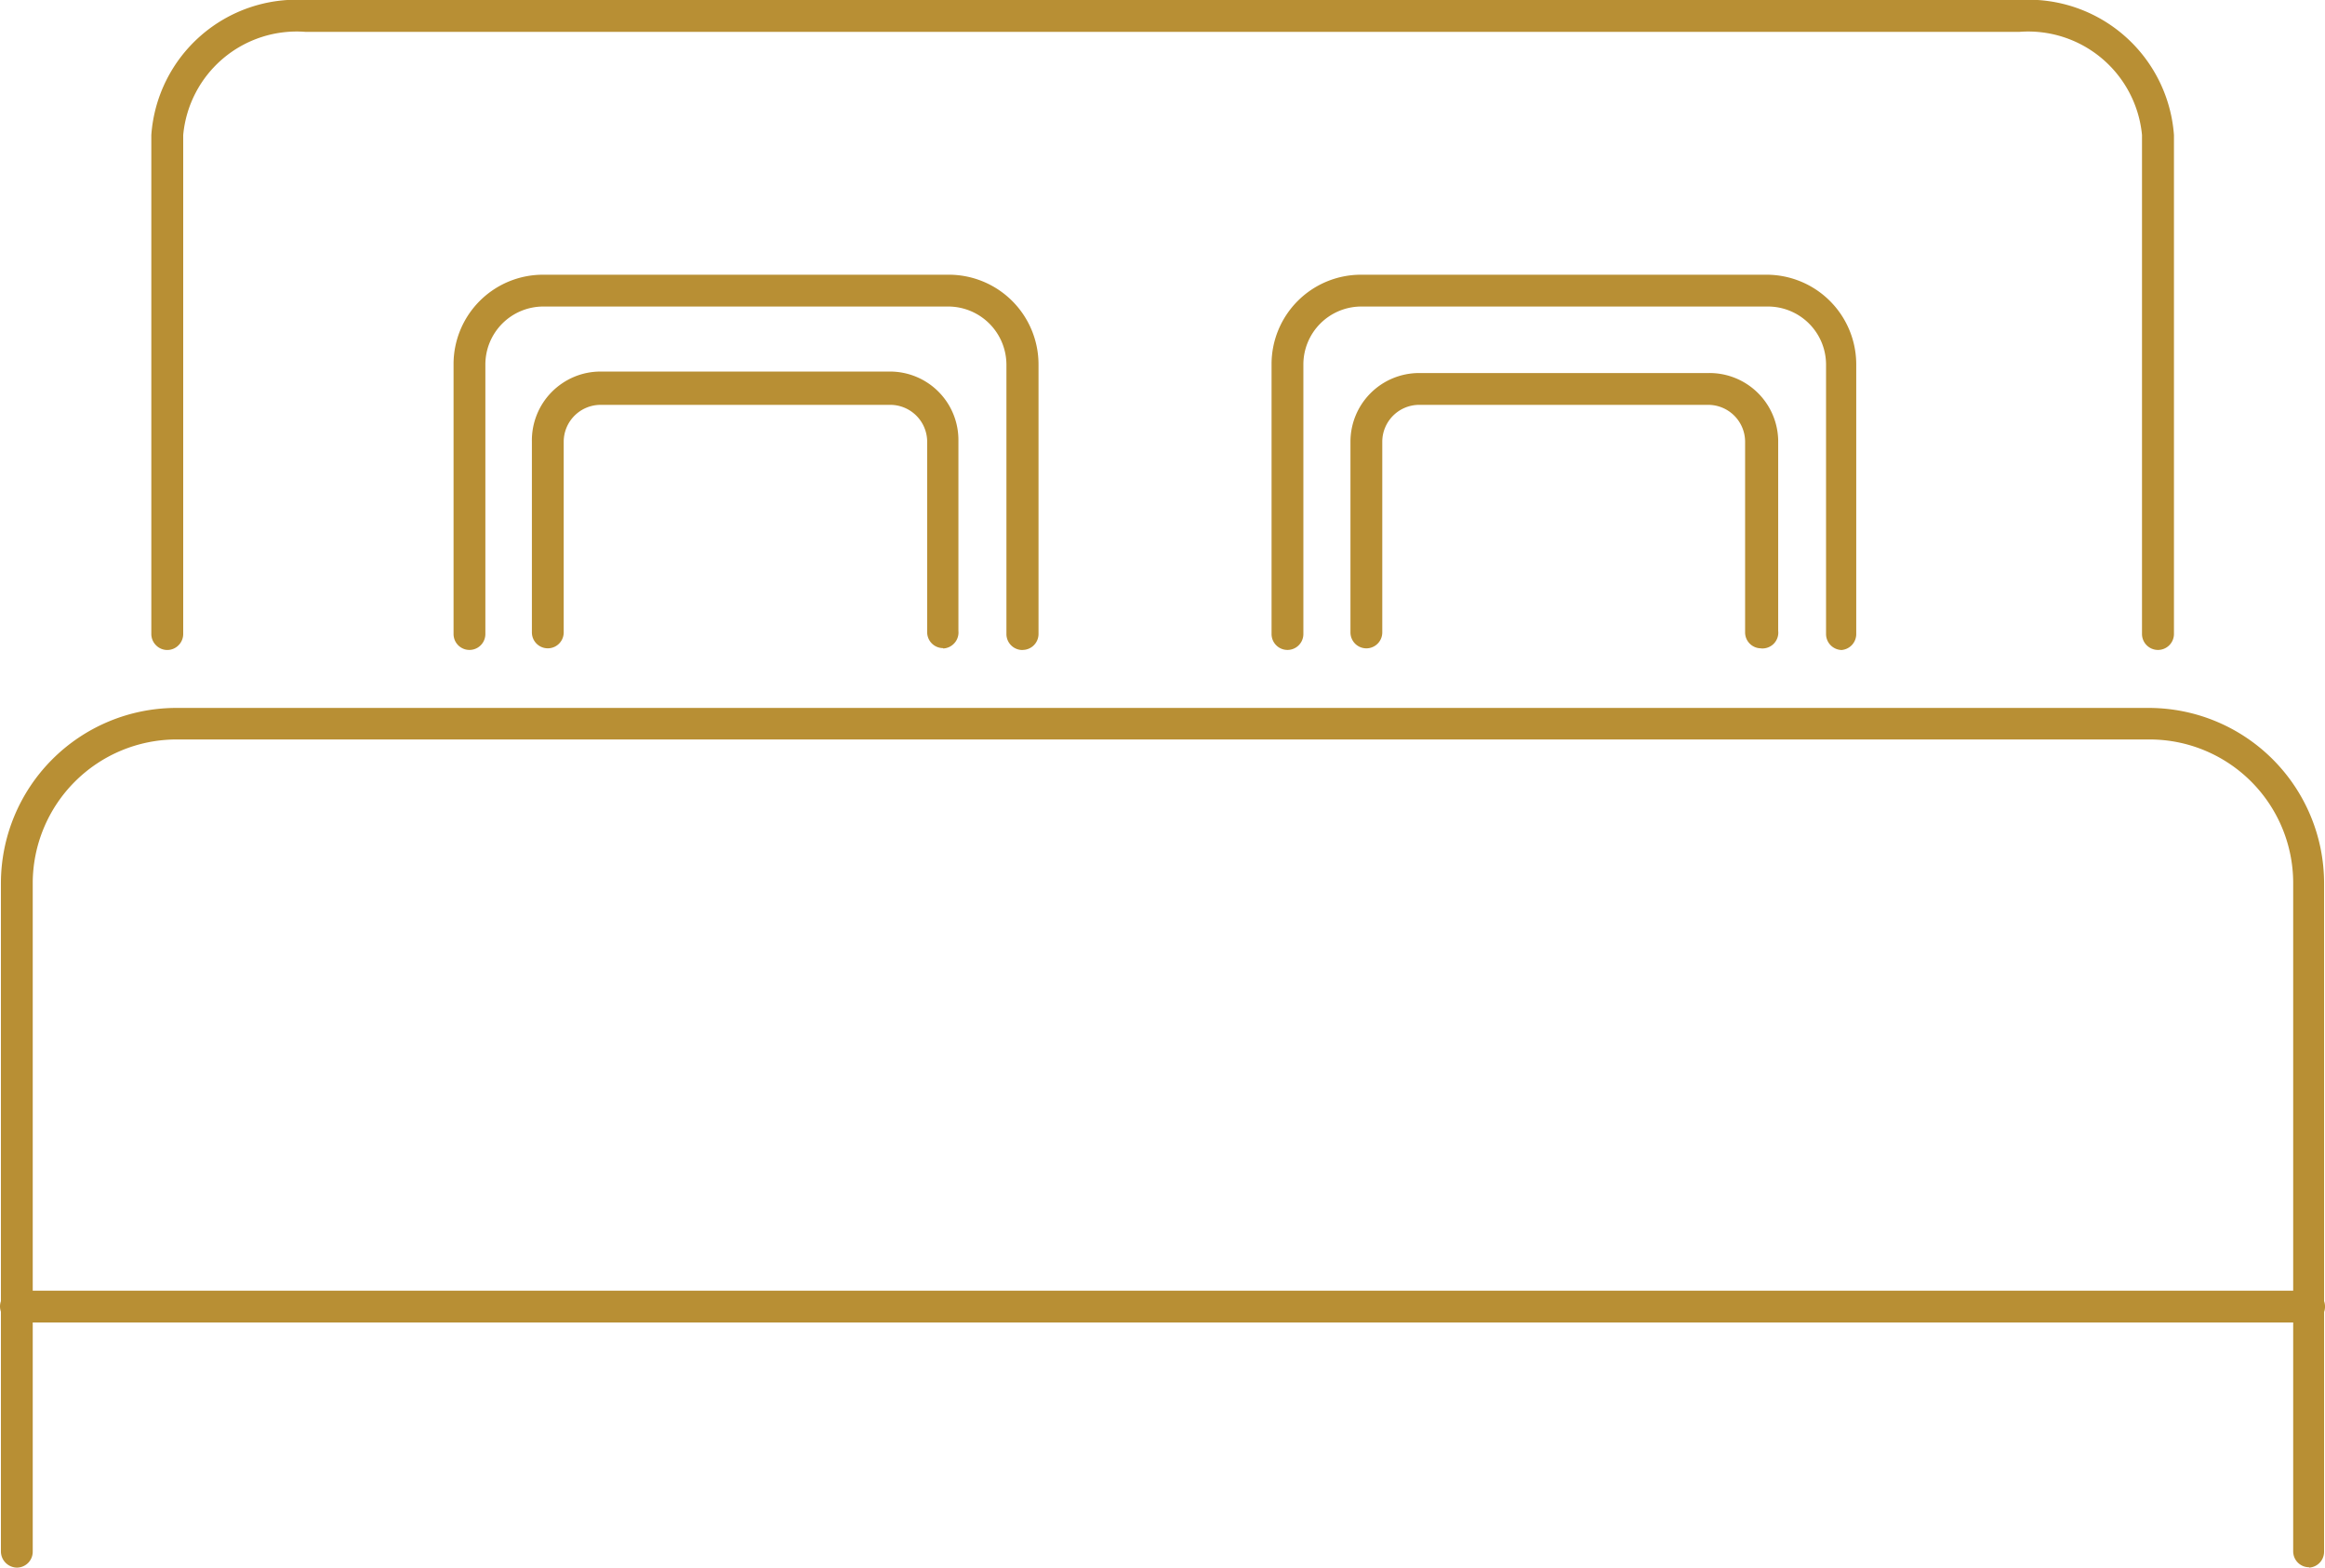 <svg xmlns="http://www.w3.org/2000/svg" width="33.033" height="22.271" viewBox="0 0 33.033 22.271">
  <g id="Raggruppa_617" data-name="Raggruppa 617" transform="translate(-13.03)">
    <g id="Raggruppa_126" data-name="Raggruppa 126" transform="translate(13.03)">
      <path id="Tracciato_15" data-name="Tracciato 15" d="M49.921,26.517a.226.226,0,0,1-.226-.226v-9.5a2.04,2.04,0,0,0-2.039-2.035H19.618a2.045,2.045,0,0,0-2.039,2.04v9.5a.226.226,0,0,1-.226.226.231.231,0,0,1-.226-.226V16.8a2.493,2.493,0,0,1,2.478-2.492H47.642A2.492,2.492,0,0,1,50.134,16.8v9.5a.226.226,0,0,1-.212.222Z" transform="translate(-17.114 -4.25)" fill="#b88f34"/>
      <path id="Tracciato_16" data-name="Tracciato 16" d="M48.515,9.994a.227.227,0,0,1-.226-.226V2.678a1.624,1.624,0,0,0-1.746-1.465H22.2a1.619,1.619,0,0,0-1.741,1.465v7.09a.226.226,0,0,1-.067.16.224.224,0,0,1-.319,0,.226.226,0,0,1-.067-.16V2.678A2.069,2.069,0,0,1,22.2.76H46.543a2.074,2.074,0,0,1,2.2,1.918v7.09a.227.227,0,0,1-.226.226Z" transform="translate(-17.856 -0.76)" fill="#b88f34"/>
      <path id="Tracciato_17" data-name="Tracciato 17" d="M49.917,25.913H17.335a.231.231,0,0,1-.226-.226.226.226,0,0,1,.226-.226H49.917a.226.226,0,0,1,.16.385A.223.223,0,0,1,49.917,25.913Z" transform="translate(-17.109 -7.124)" fill="#b88f34"/>
      <path id="Tracciato_18" data-name="Tracciato 18" d="M33.87,11.349a.227.227,0,0,1-.226-.226V7.292a.828.828,0,0,0-.823-.823H27.06a.824.824,0,0,0-.819.823v3.83a.226.226,0,0,1-.452,0V7.292A1.271,1.271,0,0,1,27.06,6.017h5.761A1.275,1.275,0,0,1,34.1,7.292v3.83a.227.227,0,0,1-.226.226Z" transform="translate(-19.345 -2.114)" fill="#b88f34"/>
      <path id="Tracciato_19" data-name="Tracciato 19" d="M33.13,11.8a.226.226,0,0,1-.226-.226V8.864a.525.525,0,0,0-.52-.52h-4.12a.525.525,0,0,0-.524.52v2.713a.226.226,0,0,1-.452,0V8.864a.978.978,0,0,1,.279-.7.985.985,0,0,1,.319-.217.97.97,0,0,1,.378-.076h4.111a.972.972,0,0,1,.973.972v2.713a.226.226,0,0,1-.055.171.232.232,0,0,1-.073.056.221.221,0,0,1-.089.022Z" transform="translate(-19.731 -2.592)" fill="#b88f34"/>
      <path id="Tracciato_20" data-name="Tracciato 20" d="M48.788,11.81a.226.226,0,0,1-.226-.226V8.871a.525.525,0,0,0-.52-.52H43.927a.525.525,0,0,0-.52.52v2.713a.226.226,0,0,1-.386.16.227.227,0,0,1-.066-.16V8.871a.976.976,0,0,1,.972-.972h4.115a.976.976,0,0,1,.99.949v2.713a.219.219,0,0,1-.011.1.228.228,0,0,1-.052.084.225.225,0,0,1-.083.053.22.22,0,0,1-.1.013Z" transform="translate(-23.768 -2.599)" fill="#b88f34"/>
      <path id="Tracciato_21" data-name="Tracciato 21" d="M49.548,11.349a.227.227,0,0,1-.226-.226V7.292a.826.826,0,0,0-.823-.823H42.715a.824.824,0,0,0-.819.823v3.83a.226.226,0,0,1-.452,0V7.292a1.271,1.271,0,0,1,1.271-1.275h5.761a1.275,1.275,0,0,1,1.275,1.275v3.83a.227.227,0,0,1-.2.226Z" transform="translate(-23.378 -2.114)" fill="#b88f34"/>
    </g>
  </g>
</svg>
